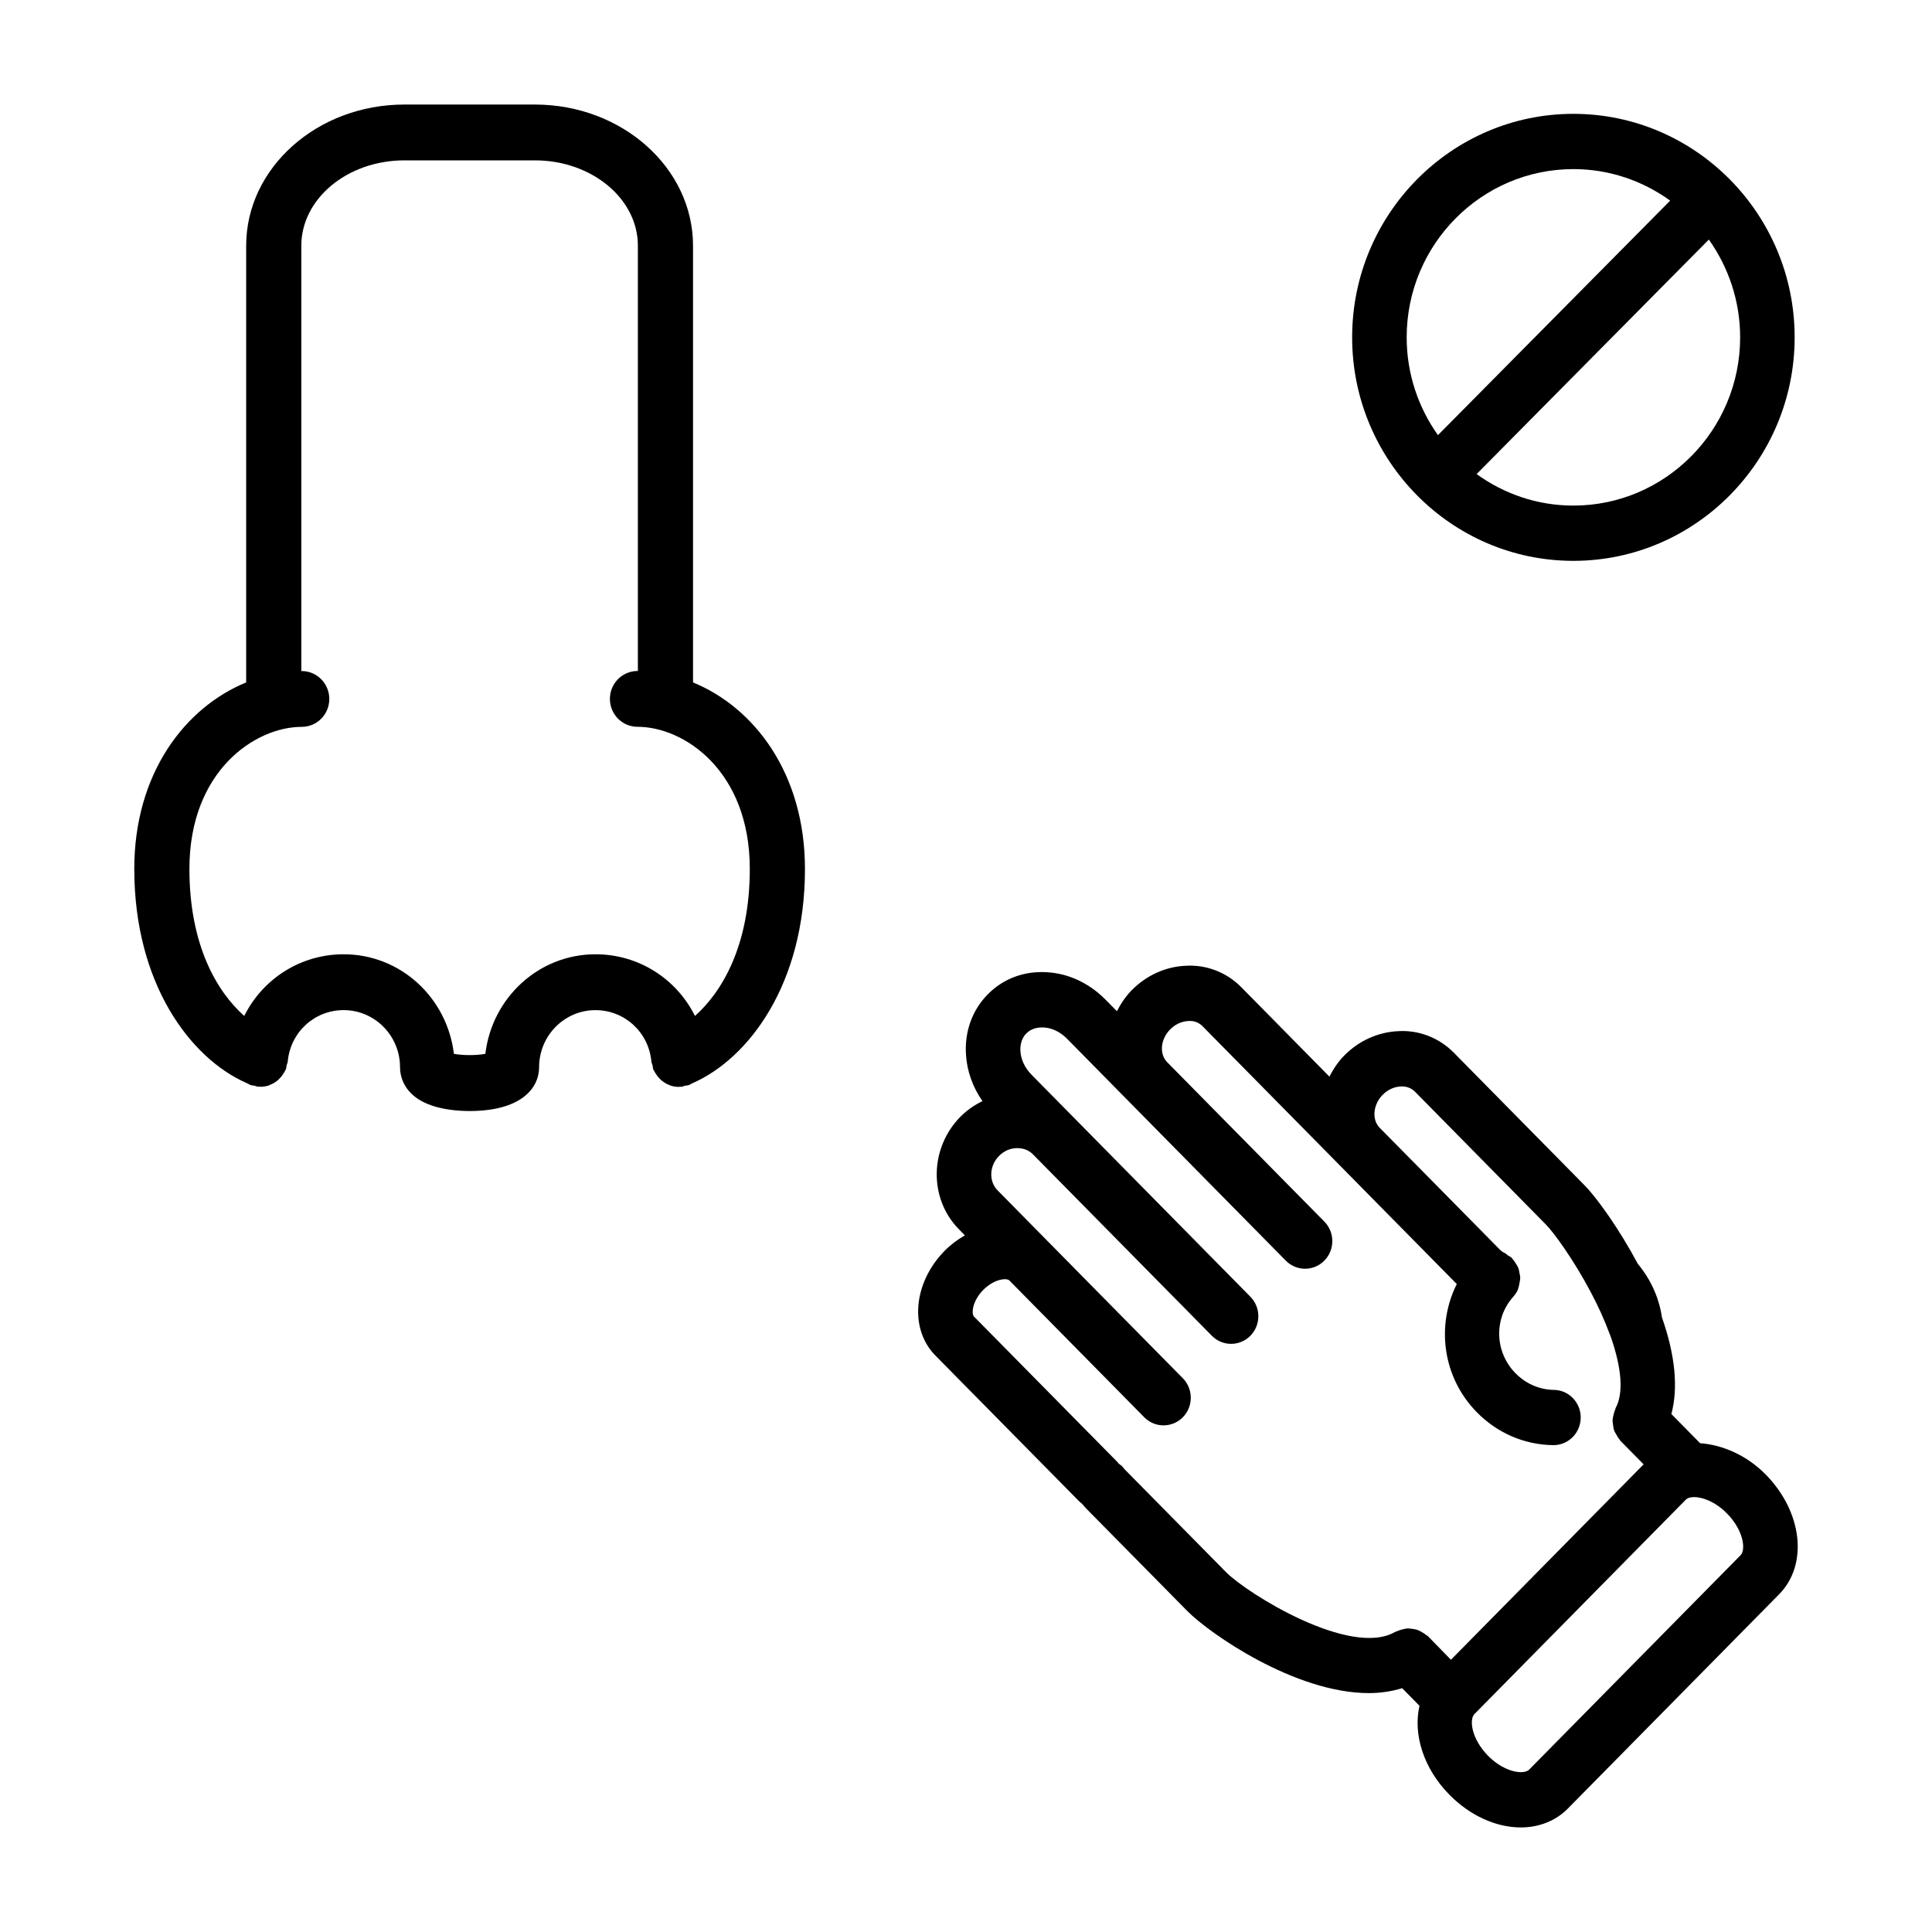 <?xml version="1.0" encoding="UTF-8"?>
<!-- Uploaded to: SVG Find, www.svgrepo.com, Generator: SVG Find Mixer Tools -->
<svg fill="#000000" width="800px" height="800px" version="1.1" viewBox="144 144 512 512" xmlns="http://www.w3.org/2000/svg">
 <g>
  <path d="m327.66 324.85v-115.73c0-20.633-18.801-37.414-41.914-37.414h-34.59c-23.113 0-41.918 16.781-41.918 37.414v115.73c-16.184 6.637-29.652 24.074-29.652 49.414 0 30.387 14.832 50.215 29.812 56.781 0.109 0.062 0.219 0.117 0.34 0.164 0.18 0.078 0.363 0.211 0.551 0.301 0.355 0.148 0.723 0.133 1.086 0.195 0.332 0.086 0.605 0.25 0.945 0.277 0.117 0.016 0.219-0.039 0.332-0.023 0.109 0 0.227 0.055 0.332 0.055 0.746 0 1.48-0.117 2.172-0.324 0.148-0.055 0.27-0.148 0.41-0.195 0.637-0.25 1.242-0.582 1.793-1.008 0.242-0.172 0.457-0.395 0.676-0.613 0.395-0.379 0.73-0.82 1.031-1.289 0.164-0.27 0.34-0.512 0.473-0.82 0.07-0.141 0.172-0.234 0.227-0.387 0.133-0.34 0.102-0.684 0.18-1.031 0.086-0.34 0.277-0.66 0.309-1.039 0.707-7.754 7.078-13.617 14.816-13.617 8.242 0 14.941 6.785 14.941 15.121 0 2.195 0.828 7.613 8.469 10.188 2.738 0.93 6.273 1.434 9.957 1.434 13.586 0 18.43-6 18.43-11.617 0-8.336 6.699-15.121 14.934-15.121 7.738 0 14.105 5.863 14.824 13.617 0.039 0.379 0.219 0.684 0.309 1.039 0.078 0.348 0.055 0.676 0.172 1.031 0.062 0.148 0.172 0.262 0.242 0.402 0.133 0.293 0.301 0.535 0.457 0.797 0.316 0.496 0.66 0.945 1.078 1.332 0.203 0.211 0.402 0.418 0.637 0.574 0.574 0.457 1.195 0.805 1.867 1.055 0.125 0.039 0.219 0.133 0.348 0.156 0.691 0.219 1.426 0.34 2.172 0.34 0.102 0 0.219-0.055 0.34-0.055 0.109-0.016 0.211 0.039 0.332 0.023 0.332-0.023 0.613-0.188 0.938-0.277 0.371-0.07 0.73-0.055 1.094-0.195 0.188-0.086 0.371-0.219 0.551-0.301 0.117-0.055 0.227-0.109 0.34-0.164 14.98-6.566 29.82-26.395 29.82-56.781 0-25.363-13.477-42.801-29.66-49.438zm0.512 88.387c-4.863-9.777-14.848-16.344-26.355-16.344-15.09 0-27.434 11.562-29.191 26.379-2.34 0.457-6.008 0.457-8.344 0-1.762-14.816-14.098-26.379-29.199-26.379-11.508 0-21.492 6.566-26.355 16.344-7.102-6.305-14.531-18.562-14.531-38.965 0-25.961 17.406-37.645 29.758-37.645 4.039 0 7.312-3.305 7.312-7.391 0-4.086-3.273-7.398-7.312-7.398-0.031 0-0.07 0.023-0.102 0.023v-112.74c0-12.484 12.25-22.625 27.301-22.625h34.59c15.059 0 27.301 10.141 27.301 22.625v112.72c-0.031 0-0.07-0.023-0.109-0.023-4.031 0-7.305 3.312-7.305 7.398s3.273 7.391 7.305 7.391c12.367 0 29.766 11.684 29.766 37.645 0.004 20.414-7.43 32.68-14.527 38.984z"/>
  <path d="m611.89 534.72c-4.953-5.023-11.32-7.809-17.344-8.258l-7.613-7.731c1.844-6.992 1.023-15.562-2.496-25.594-0.77-5.258-3-10.125-6.398-14.211-4.984-9.336-10.863-17.523-14.145-20.836l-2.852-2.898-31.789-32.242c-3.848-3.914-9.25-6.016-14.664-5.684-5.359 0.219-10.461 2.519-14.359 6.473-1.652 1.684-2.898 3.59-3.922 5.574l-23.363-23.703c-3.848-3.906-9.211-6.008-14.656-5.676-5.344 0.211-10.445 2.512-14.375 6.481-1.645 1.676-2.898 3.582-3.914 5.566l-3.086-3.125c-4.266-4.32-9.762-6.879-15.375-7.195-6.062-0.418-11.645 1.66-15.777 5.856-4.102 4.156-6.156 9.832-5.769 15.965 0.277 4.402 1.801 8.652 4.367 12.32-2.117 1.039-4.109 2.394-5.84 4.141-8.211 8.336-8.391 21.719-0.395 29.828l1.574 1.613c-1.914 1.094-3.738 2.441-5.352 4.086-3.715 3.762-6.141 8.492-6.832 13.328-0.797 5.543 0.789 10.793 4.336 14.391l37.871 38.406c0.348 0.371 0.715 0.676 1.094 0.984 0.371 0.434 0.73 0.875 1.117 1.273l26.742 27.109c5.754 5.84 28.441 21.727 48.105 21.727 3.039 0 5.992-0.449 8.809-1.301l4.59 4.66c-1.723 7.484 0.992 16.539 7.941 23.586 5.434 5.504 12.312 8.656 18.918 8.656 4.848 0 9.258-1.77 12.422-4.969l56.031-56.828c7.766-7.894 6.184-21.844-3.602-31.773zm-89.449 42.91c-0.117-0.125-0.277-0.164-0.402-0.27-0.387-0.34-0.797-0.582-1.227-0.836-0.402-0.211-0.789-0.449-1.211-0.582-0.418-0.156-0.852-0.188-1.289-0.27-0.48-0.062-0.938-0.141-1.426-0.109-0.426 0.031-0.836 0.148-1.258 0.262-0.488 0.125-0.961 0.242-1.418 0.48-0.156 0.078-0.324 0.078-0.473 0.164-11.809 6.879-39.203-10.133-44.832-15.84l-26.742-27.117c-0.242-0.242-0.473-0.543-0.73-0.859-0.277-0.324-0.652-0.504-0.969-0.781-0.172-0.172-0.27-0.402-0.465-0.551l-37.926-38.461c-0.227-0.234-0.395-0.93-0.25-1.93 0.242-1.707 1.25-3.566 2.746-5.086 1.496-1.504 3.328-2.527 5.016-2.785 0.859-0.148 1.605-0.023 1.898 0.27l35.762 36.266c1.418 1.434 3.258 2.141 5.102 2.141 1.852 0 3.699-0.715 5.109-2.141 2.816-2.859 2.816-7.496 0-10.352l-35.77-36.273-13.328-13.523c-2.363-2.41-2.188-6.496 0.395-9.109 1.301-1.324 2.953-2.055 4.824-2.078 1.156 0.031 2.754 0.227 4.18 1.668l47.398 48.066c1.41 1.434 3.258 2.141 5.102 2.141s3.691-0.715 5.102-2.141c2.816-2.859 2.816-7.496 0-10.352l-58.043-58.879c-1.723-1.77-2.762-3.961-2.898-6.195-0.07-1.086 0.039-3.141 1.566-4.691 1.465-1.48 3.281-1.637 4.66-1.582 2.133 0.109 4.344 1.188 6.07 2.922l16.383 16.625c0.008 0.008 0.016 0.016 0.016 0.023l41.637 42.219c1.41 1.441 3.258 2.148 5.109 2.148 1.844 0 3.691-0.715 5.102-2.148 2.816-2.852 2.816-7.496 0-10.352l-41.645-42.234c-2.141-2.18-1.793-6.094 0.797-8.699 1.324-1.348 3.055-2.141 4.832-2.219 1.473-0.125 2.801 0.418 3.769 1.41l36.699 37.211 10.172 10.32 20.477 20.766c-5.527 11.02-3.769 24.766 5.344 34.008 5.422 5.504 12.594 8.59 20.184 8.684h0.094c3.945 0 7.164-3.211 7.219-7.227 0.055-4.055-3.141-7.375-7.125-7.414-3.793-0.055-7.406-1.605-10.156-4.41-5.535-5.606-5.785-14.523-0.574-20.293 0-0.008 0.008-0.016 0.008-0.016 0.473-0.535 0.891-1.141 1.195-1.82 0.055-0.117 0.039-0.227 0.078-0.34 0.195-0.496 0.27-0.984 0.355-1.48 0.07-0.449 0.188-0.875 0.188-1.316 0-0.465-0.125-0.906-0.211-1.363-0.086-0.473-0.148-0.922-0.332-1.355-0.164-0.41-0.418-0.754-0.652-1.133-0.285-0.434-0.527-0.867-0.906-1.242-0.078-0.094-0.109-0.203-0.195-0.277-0.285-0.262-0.637-0.371-0.945-0.582-0.309-0.195-0.527-0.488-0.875-0.652-0.488-0.219-0.953-0.551-1.34-0.953l-21.633-21.938-10.172-10.305c-2.117-2.148-1.746-6.148 0.805-8.723 1.316-1.332 3.039-2.148 4.824-2.211 1.473-0.078 2.793 0.41 3.769 1.418l10.949 11.098v0.008l23.695 24.035c2.109 2.125 7.344 9.297 11.91 17.941 1.922 3.582 3.606 7.328 5.023 11.117 0.055 0.148 0.117 0.285 0.18 0.434 3.039 8.598 3.519 15.207 1.41 19.129-0.07 0.125-0.062 0.27-0.125 0.41-0.219 0.473-0.332 0.938-0.449 1.441-0.102 0.441-0.227 0.867-0.25 1.301-0.023 0.48 0.062 0.93 0.125 1.395s0.109 0.922 0.27 1.371c0.141 0.418 0.371 0.789 0.598 1.164 0.242 0.449 0.488 0.883 0.828 1.273 0.094 0.102 0.125 0.242 0.227 0.348l6.172 6.258-51.066 51.789zm82.836-21.488-56.023 56.812c-0.559 0.559-1.512 0.691-2.219 0.691-2.133 0-5.527-1.148-8.691-4.352-4.352-4.418-5.055-9.574-3.606-11.043l56.023-56.82c0.559-0.566 1.52-0.684 2.219-0.684 2.133 0 5.535 1.141 8.684 4.336 4.367 4.414 5.062 9.578 3.613 11.059z"/>
  <path d="m560.96 292.63c32.332 0 58.641-26.574 58.641-59.23 0-32.652-26.301-59.23-58.641-59.23-32.328 0-58.629 26.57-58.629 59.23s26.301 59.23 58.629 59.23zm44.195-59.23c0 24.586-19.828 44.586-44.195 44.586-9.566 0-18.406-3.117-25.641-8.352l61.543-62.148c5.191 7.328 8.293 16.246 8.293 25.914zm-44.195-44.586c9.566 0 18.406 3.117 25.656 8.352l-61.543 62.148c-5.195-7.312-8.289-16.238-8.289-25.906-0.008-24.59 19.812-44.594 44.176-44.594z"/>
 </g>
</svg>